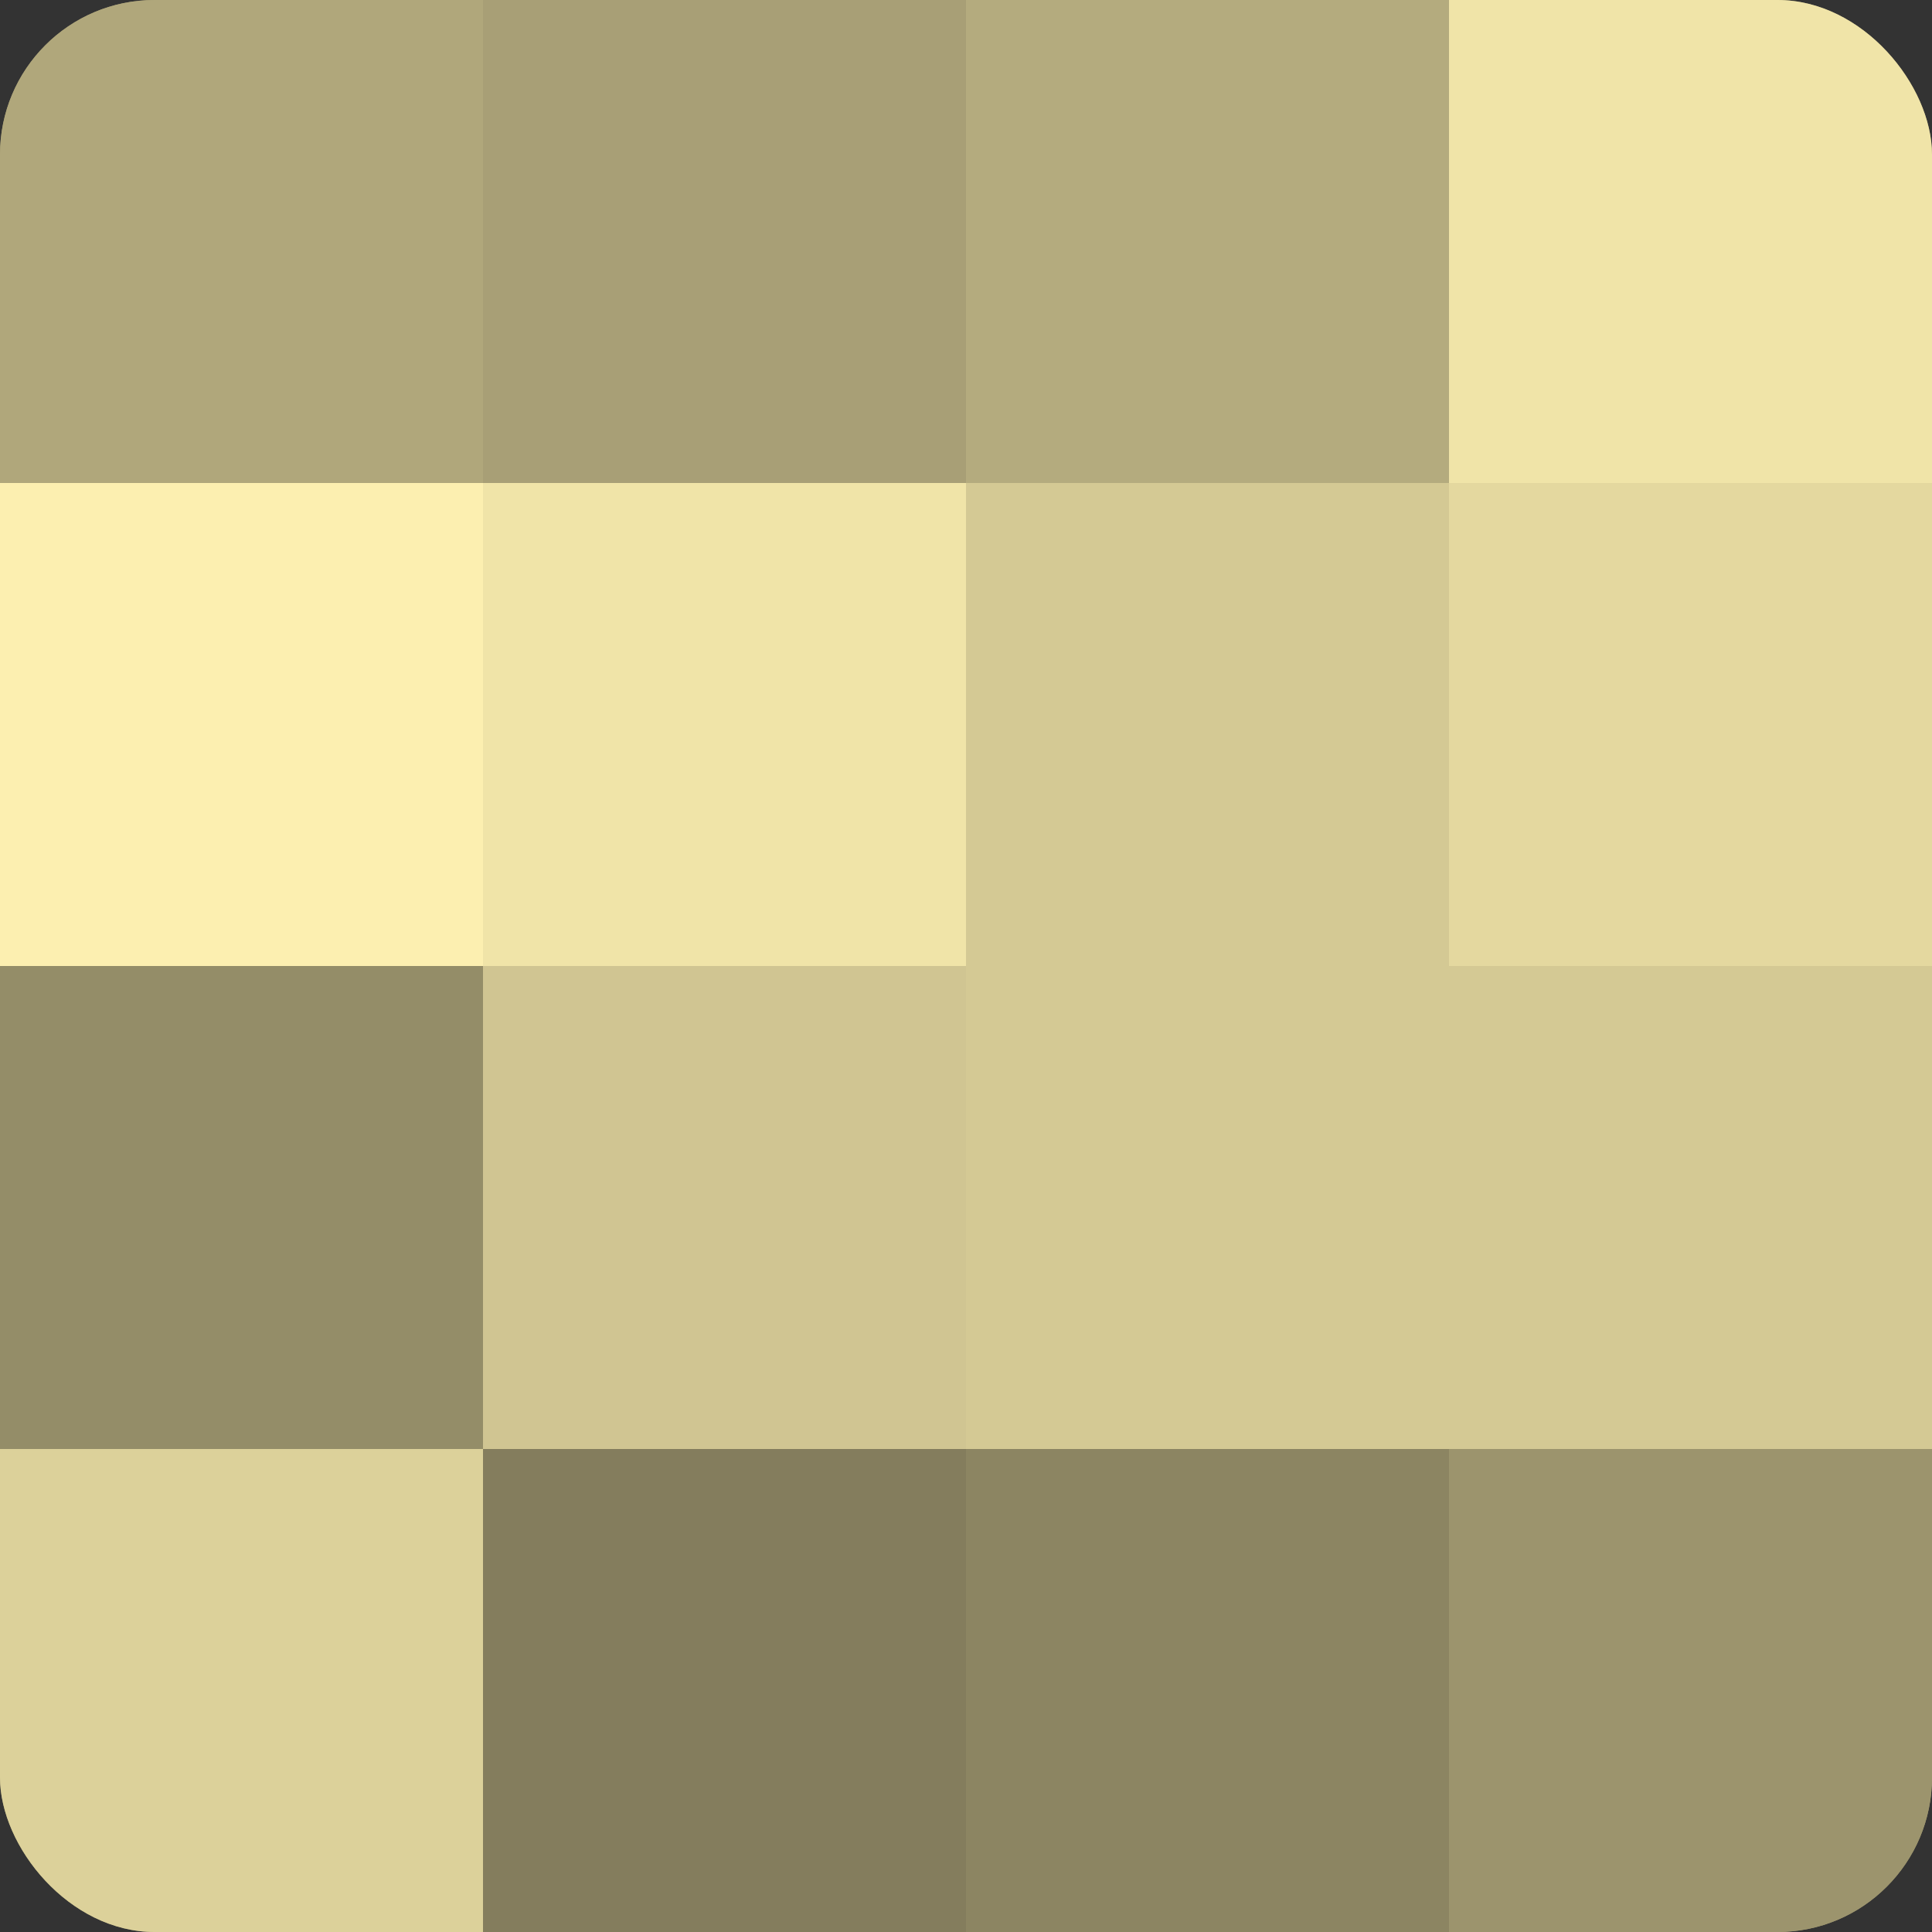<?xml version="1.0" encoding="UTF-8"?>
<svg xmlns="http://www.w3.org/2000/svg" width="60" height="60" viewBox="0 0 100 100" preserveAspectRatio="xMidYMid meet"><rect x="0" y="0" width="100" height="100" fill="#333333" stroke="none"/><defs><clipPath id="c" width="100" height="100"><rect width="100" height="100" rx="8" ry="8"/></clipPath></defs><g clip-path="url(#c)"><rect width="100" height="100" fill="#a09870"/><rect width="25" height="25" fill="#b0a77b"/><rect y="25" width="25" height="25" fill="#fcefb0"/><rect y="50" width="25" height="25" fill="#948d68"/><rect y="75" width="25" height="25" fill="#dcd19a"/><rect x="25" width="25" height="25" fill="#a89f76"/><rect x="25" y="25" width="25" height="25" fill="#f0e4a8"/><rect x="25" y="50" width="25" height="25" fill="#d0c592"/><rect x="25" y="75" width="25" height="25" fill="#847d5d"/><rect x="50" width="25" height="25" fill="#b4ab7e"/><rect x="50" y="25" width="25" height="25" fill="#d4c994"/><rect x="50" y="50" width="25" height="25" fill="#d4c994"/><rect x="50" y="75" width="25" height="25" fill="#8c8562"/><rect x="75" width="25" height="25" fill="#f0e4a8"/><rect x="75" y="25" width="25" height="25" fill="#e4d89f"/><rect x="75" y="50" width="25" height="25" fill="#d4c994"/><rect x="75" y="75" width="25" height="25" fill="#9c946d"/></g></svg>
